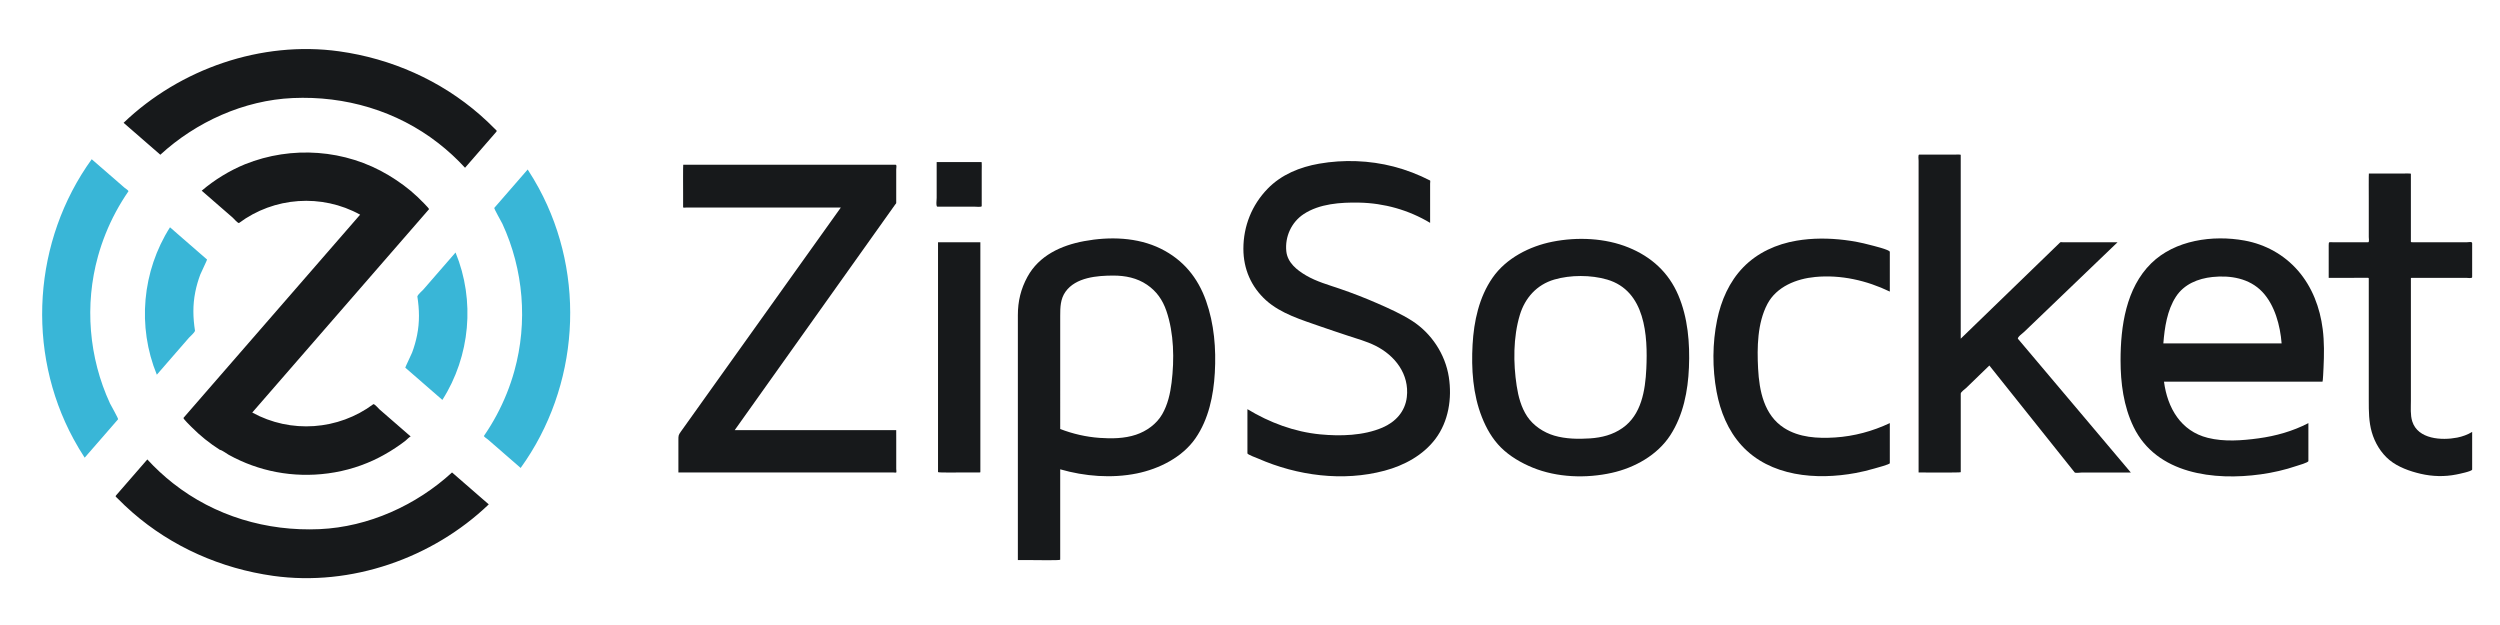 <?xml version="1.0" encoding="utf-8"?>
<!-- Generator: Adobe Illustrator 16.0.4, SVG Export Plug-In . SVG Version: 6.00 Build 0)  -->
<!DOCTYPE svg PUBLIC "-//W3C//DTD SVG 1.1//EN" "http://www.w3.org/Graphics/SVG/1.1/DTD/svg11.dtd">
<svg version="1.1" id="Layer_1" xmlns="http://www.w3.org/2000/svg" xmlns:xlink="http://www.w3.org/1999/xlink" x="0px" y="0px"
	 width="192px" height="48px" viewBox="0 0 192 48" enable-background="new 0 0 192 48" xml:space="preserve">
<path fill="#17191B" d="M52.101,36.286c0-0.829,0-1.657,0-2.484c0-0.35,0-0.389,0.189-0.653c0.738-1.035,1.477-2.068,2.215-3.104
	c2.448-3.428,4.895-6.855,7.342-10.284c0.909-1.273,1.817-2.546,2.727-3.82c-3.351,0-6.701,0-10.052,0c-0.617,0-1.234,0-1.852,0
	c-0.047,0-0.207,0.03-0.207-0.028c0-0.364,0-0.727,0-1.09c0-0.161-0.01-2.169,0.009-2.169c0.33,0,0.659,0,0.989,0
	c3.922,0,7.843,0,11.766,0c1.187,0,2.373,0,3.56,0c0.102,0,0.043,0.266,0.043,0.342c0,0.508,0,1.017,0,1.526
	c0,0.355,0,0.711,0,1.065c0,0.037-0.063,0.098-0.083,0.126c-1.832,2.575-3.665,5.151-5.497,7.727
	c-2.123,2.985-4.247,5.969-6.369,8.953c-0.152,0.215-0.303,0.428-0.455,0.641c3.354,0,6.708,0,10.062,0c0.67,0,1.341,0,2.012,0
	c0.109,0,0.219,0,0.329,0c0.004,0,0.002,0.721,0.002,0.765c0,0.536,0,1.069,0,1.604c0,0.203,0,0.407,0,0.609
	c0,0.039,0.029,0.246,0,0.274c-0.022,0.022-0.185,0-0.214,0c-0.201,0-0.402,0-0.603,0c-3.872,0-7.744,0-11.615,0
	C54.966,36.286,53.534,36.286,52.101,36.286z"/>
<path fill="#17191B" d="M71.936,12.446c0.814,0,1.628,0,2.442,0c0.334,0,0.668,0,1.003,0c0.032,0,0.015,0.623,0.015,0.679
	c0,0.901,0,1.802,0,2.705c0,0.094-0.482,0.041-0.566,0.041c-0.52,0-1.041,0-1.56,0c-0.425,0-0.851,0-1.276,0
	c-0.13,0-0.058-0.567-0.058-0.679C71.936,14.277,71.936,13.362,71.936,12.446z M72.04,18.604c0.829,0,1.658,0,2.487,0
	c0.044,0,0.765-0.001,0.765,0.002c0,0.078,0,0.157,0,0.235c0,1.357,0,2.713,0,4.07c0,3.995,0,7.988,0,11.982
	c0,0.428,0,0.855,0,1.284c0,0.101,0.022,0.107-0.084,0.107c-0.414,0-0.829,0-1.243,0c-0.16,0-1.925,0.029-1.925-0.028
	c0-0.346,0-0.691,0-1.038c0-3.924,0-7.848,0-11.77C72.04,21.835,72.04,20.219,72.04,18.604z"/>
<path fill="#17191B" d="M78.172,43.015c0-2.896,0-5.794,0-8.69c0-3.377,0-6.753,0-10.129c0-1.057,0.227-2.006,0.736-2.937
	c0.892-1.635,2.587-2.412,4.354-2.74c1.944-0.361,4.089-0.307,5.885,0.58c1.718,0.849,2.847,2.22,3.479,4.011
	c0.624,1.764,0.778,3.664,0.672,5.523c-0.098,1.744-0.476,3.568-1.486,5.029c-1.011,1.462-2.8,2.352-4.506,2.699
	c-1.925,0.39-4.002,0.225-5.882-0.318c0,1.641,0,3.281,0,4.922c0,0.673,0,1.347,0,2.021c0,0.063-1.939,0.029-2.121,0.029
	C78.926,43.015,78.549,43.015,78.172,43.015z M81.424,32.947c0.965,0.373,1.982,0.607,3.014,0.682
	c0.922,0.067,1.92,0.055,2.805-0.242c0.82-0.276,1.578-0.818,2.015-1.574c0.424-0.734,0.616-1.59,0.719-2.423
	c0.219-1.784,0.19-3.796-0.399-5.513c-0.29-0.844-0.75-1.506-1.491-2.011c-0.77-0.523-1.661-0.701-2.58-0.701
	c-1.239,0-2.888,0.13-3.678,1.242c-0.392,0.554-0.405,1.196-0.405,1.843c0,1.925,0,3.85,0,5.773
	C81.424,31,81.424,31.972,81.424,32.947z"/>
<path fill="#17191B" d="M95.492,19.106c0-1.739,0.65-3.366,1.863-4.613c1.057-1.089,2.478-1.664,3.953-1.922
	c1.885-0.33,3.871-0.258,5.722,0.221c0.971,0.251,1.911,0.615,2.803,1.072c0.025,0.05,0,0.18,0,0.235c0,0.216,0,0.432,0,0.648
	c0,0.79,0,1.579,0,2.369c-1.65-0.991-3.531-1.518-5.454-1.555c-1.417-0.027-3.042,0.079-4.26,0.884
	c-0.935,0.618-1.445,1.731-1.331,2.849c0.089,0.874,0.812,1.448,1.52,1.862c0.811,0.473,1.701,0.716,2.582,1.017
	c0.982,0.335,1.952,0.714,2.903,1.129c0.901,0.395,1.829,0.809,2.659,1.34c1.487,0.957,2.544,2.562,2.817,4.309
	c0.256,1.639-0.017,3.414-1.03,4.758c-0.948,1.258-2.399,2.036-3.898,2.438c-3.2,0.859-6.709,0.387-9.713-0.929
	c-0.106-0.046-0.826-0.306-0.826-0.401c0-0.094,0-0.188,0-0.281c0-0.391,0-0.783,0-1.176c0-0.645,0-1.29,0-1.936
	c1.702,1.03,3.599,1.742,5.586,1.935c1.555,0.151,3.329,0.104,4.787-0.521c1.005-0.431,1.74-1.233,1.869-2.343
	c0.204-1.756-0.903-3.193-2.419-3.947c-0.675-0.336-1.43-0.539-2.143-0.777c-0.693-0.232-1.388-0.459-2.077-0.701
	c-1.427-0.502-3.035-0.977-4.178-2.01C96.084,22.024,95.492,20.645,95.492,19.106"/>
<path fill="#17191B" d="M113.811,32.037c-0.694-1.748-0.821-3.712-0.717-5.573c0.1-1.79,0.496-3.64,1.536-5.136
	c1.042-1.499,2.839-2.415,4.597-2.764c1.904-0.377,4.048-0.291,5.857,0.449c1.749,0.716,3.067,1.912,3.809,3.657
	c0.739,1.733,0.895,3.682,0.818,5.547c-0.074,1.807-0.434,3.669-1.431,5.207c-0.993,1.531-2.737,2.498-4.488,2.889
	c-1.963,0.44-4.207,0.367-6.082-0.4c-0.883-0.361-1.77-0.876-2.448-1.555C114.61,33.706,114.147,32.89,113.811,32.037
	 M116.725,24.184c-0.517,1.712-0.511,3.701-0.243,5.455c0.125,0.816,0.345,1.651,0.808,2.346c0.473,0.709,1.267,1.232,2.078,1.471
	c0.876,0.258,1.843,0.273,2.747,0.213c0.903-0.062,1.742-0.272,2.492-0.797c1.455-1.014,1.751-2.893,1.83-4.546
	c0.123-2.554-0.071-5.993-3.011-6.856c-1.244-0.363-2.814-0.363-4.058,0C118.028,21.863,117.122,22.874,116.725,24.184"/>
<path fill="#17191B" d="M133.754,34.209c-1.045-1.146-1.64-2.616-1.92-4.127c-0.333-1.795-0.326-3.72,0.04-5.508
	c0.305-1.495,0.933-2.937,2.005-4.042c1.098-1.133,2.562-1.789,4.103-2.049c1.213-0.206,2.467-0.199,3.686-0.05
	c0.653,0.079,1.3,0.204,1.936,0.375c0.19,0.051,1.534,0.367,1.534,0.537c0,1.015,0,2.032,0,3.049
	c-1.77-0.854-3.765-1.31-5.732-1.122c-1.438,0.136-2.965,0.737-3.671,2.075c-0.773,1.468-0.797,3.343-0.713,4.958
	c0.091,1.716,0.455,3.573,2,4.564c1.154,0.739,2.576,0.814,3.909,0.729c1.459-0.093,2.886-0.479,4.207-1.103c0,0.74,0,1.481,0,2.221
	c0,0.285,0,0.572,0,0.857c0,0.093-1.055,0.371-1.177,0.407c-0.474,0.14-0.955,0.255-1.439,0.346
	C139.505,36.885,135.94,36.608,133.754,34.209"/>
<path fill="#17191B" d="M147.348,36.286c0-2.484,0-4.968,0-7.45c0-4.231,0-8.464,0-12.696c0-1.264,0-2.529,0-3.793
	c0-0.079-0.051-0.472,0.043-0.472c0.9,0,1.8,0,2.699,0c0.052,0,0.494-0.027,0.494,0.021c0,0.129,0,0.257,0,0.385
	c0,0.653,0,1.304,0,1.957c0,2.101,0,4.202,0,6.304c0,1.823,0,3.645,0,5.469c2.375-2.301,4.75-4.6,7.123-6.898
	c0.174-0.167,0.345-0.333,0.517-0.5c0.032-0.031,0.173-0.006,0.214-0.006c0.252,0,0.506,0,0.758,0c1.144,0,2.286,0,3.43,0
	c-2.387,2.29-4.771,4.577-7.156,6.867c-0.088,0.082-0.578,0.44-0.486,0.552c0.305,0.358,0.607,0.717,0.91,1.077
	c1.293,1.53,2.585,3.061,3.877,4.592s2.583,3.062,3.876,4.594c-0.753,0-1.503,0-2.255,0c-0.496,0-0.992,0-1.489,0
	c-0.071,0-0.521,0.056-0.566-0.004c-0.892-1.116-1.782-2.231-2.672-3.349c-1.294-1.622-2.588-3.244-3.882-4.865
	c-0.598,0.576-1.194,1.154-1.789,1.732c-0.087,0.084-0.408,0.297-0.408,0.43c0,0.258,0,0.514,0,0.771c0,1.752,0,3.506,0,5.26
	C150.584,36.311,147.678,36.286,147.348,36.286z"/>
<path fill="#17191B" d="M162.859,27.671c0-2.594,0.414-5.542,2.354-7.447c1.826-1.793,4.733-2.192,7.165-1.751
	c1.599,0.291,3.042,1.086,4.109,2.314c1.094,1.259,1.69,2.848,1.897,4.489c0.124,0.979,0.11,1.974,0.063,2.957
	c-0.004,0.096-0.047,1.079-0.077,1.079c-0.038,0-0.077,0-0.116,0c-0.561,0-1.122,0-1.682,0c-3.452,0-6.906,0-10.358,0
	c-0.007,0-0.013,0-0.019,0c0.264,2.016,1.289,3.796,3.363,4.314c1.25,0.314,2.625,0.211,3.889,0.039
	c1.331-0.18,2.644-0.548,3.838-1.17c0,0.836,0,1.672,0,2.506c0,0.136,0,0.271,0,0.405c0,0.122-0.785,0.334-0.914,0.38
	c-0.889,0.302-1.809,0.512-2.736,0.641c-3.579,0.5-8.018-0.009-9.777-3.643C163.09,31.201,162.859,29.414,162.859,27.671
	 M166.145,26.372c3.027,0,6.053,0,9.077,0c0.002,0,0.004,0,0.006,0c-0.105-1.36-0.521-2.944-1.487-3.961
	c-0.99-1.042-2.452-1.282-3.826-1.138c-1.104,0.117-2.178,0.55-2.803,1.511C166.434,23.827,166.242,25.158,166.145,26.372"/>
<path fill="#17191B" d="M178.844,21.339c0-0.833,0-1.666,0-2.5c0-0.301,0.025-0.234,0.326-0.234c0.505,0,1.008,0,1.511,0
	c0.399,0,0.796,0,1.195,0c0.099,0,0.046-0.322,0.046-0.403c0-0.988,0-1.977,0-2.964c0-0.121-0.009-1.91,0.007-1.91
	c0.859,0,1.72,0,2.578,0c0.058,0,0.649-0.021,0.649,0.018c0,0.261,0,0.521,0,0.782c0,1.043,0,2.086,0,3.129c0,0.381,0,0.761,0,1.143
	c0,0.187-0.041,0.205,0.145,0.205c0.925,0,1.85,0,2.773,0c0.462,0,0.922,0,1.381,0c0.122,0,0.407-0.074,0.407,0.074
	c0,0.869,0,1.739,0,2.606c0,0.114-0.356,0.054-0.448,0.054c-0.468,0-0.936,0-1.404,0c-0.911,0-1.821,0-2.733,0
	c-0.138,0-0.12-0.009-0.12,0.124c0,0.234,0,0.467,0,0.7c0,0.888,0,1.776,0,2.665c0,1.987,0,3.974,0,5.961
	c0,0.514-0.051,1.079,0.104,1.573c0.435,1.378,2.269,1.477,3.453,1.245c0.403-0.08,0.796-0.221,1.148-0.436c0,0.838,0,1.675,0,2.514
	c0,0.124,0,0.249,0,0.375c0,0.139-1.063,0.351-1.212,0.381c-0.906,0.182-1.849,0.156-2.749-0.055
	c-0.822-0.191-1.734-0.514-2.391-1.056c-0.659-0.548-1.123-1.325-1.358-2.144c-0.228-0.793-0.23-1.603-0.23-2.417
	c0-1.944,0-3.886,0-5.829c0-0.908,0-1.816,0-2.724c0-0.244,0-0.49,0-0.733c0-0.156,0.02-0.146-0.144-0.146
	C180.799,21.339,179.821,21.339,178.844,21.339z"/>
<path fill="#39B6D7" d="M39.986,35.938c4.5-6.239,5.065-14.712,1.398-21.482c-0.267-0.491-0.553-0.971-0.858-1.439
	c-0.515,0.592-1.029,1.185-1.544,1.777c-0.291,0.334-0.581,0.667-0.871,1.001c-0.05,0.058-0.1,0.115-0.15,0.173
	c-0.037,0.042,0.566,1.096,0.622,1.217c1.627,3.52,1.96,7.568,0.92,11.307c-0.327,1.177-0.787,2.318-1.365,3.394
	c-0.295,0.552-0.622,1.083-0.976,1.599c0.015,0.071,0.247,0.215,0.3,0.26C38.303,34.475,39.145,35.207,39.986,35.938z"/>
<path fill="#39B6D7" d="M33.974,30.713c2.141-3.369,2.527-7.627,1.012-11.321c-0.49,0.562-0.978,1.125-1.467,1.687
	c-0.336,0.385-0.672,0.771-1.008,1.16c-0.118,0.135-0.4,0.353-0.458,0.527c0.156,1.01,0.181,1.965-0.022,2.976
	c-0.091,0.456-0.22,0.905-0.384,1.341c-0.041,0.11-0.536,1.141-0.522,1.153c0.631,0.548,1.262,1.097,1.893,1.646
	C33.336,30.157,33.654,30.435,33.974,30.713z"/>
<path fill="#39B6D7" d="M7.043,12.229C2.544,18.469,1.977,26.94,5.645,33.711c0.267,0.492,0.553,0.973,0.858,1.439
	c0.515-0.591,1.029-1.184,1.544-1.775c0.29-0.334,0.581-0.668,0.871-1.002c0.05-0.059,0.101-0.116,0.151-0.174
	c0.036-0.042-0.566-1.097-0.622-1.217c-1.627-3.521-1.96-7.568-0.92-11.306c0.328-1.177,0.787-2.318,1.365-3.395
	c0.296-0.55,0.622-1.084,0.977-1.598c-0.016-0.072-0.248-0.215-0.301-0.261C8.726,13.692,7.884,12.96,7.043,12.229z"/>
<path fill="#39B6D7" d="M13.056,17.456c-2.142,3.369-2.527,7.625-1.012,11.322c0.489-0.562,0.978-1.125,1.466-1.688
	c0.336-0.386,0.672-0.772,1.008-1.158c0.117-0.136,0.4-0.354,0.458-0.528c-0.157-1.01-0.181-1.965,0.021-2.977
	c0.091-0.456,0.221-0.904,0.384-1.34c0.041-0.11,0.537-1.14,0.522-1.153c-0.631-0.548-1.262-1.097-1.893-1.645
	C13.694,18.01,13.375,17.733,13.056,17.456z"/>
<path fill="#17191B" d="M34.716,36.284c-2.742,2.519-6.422,4.188-10.166,4.354c-4.06,0.181-8.055-0.996-11.264-3.525
	c-0.705-0.556-1.364-1.167-1.972-1.828c-0.51,0.588-1.021,1.175-1.532,1.763c-0.274,0.315-0.549,0.632-0.824,0.947
	c-0.127,0.146-0.092,0.116,0.072,0.283c0.363,0.37,0.743,0.728,1.134,1.07c3.043,2.657,6.818,4.317,10.821,4.879
	c5.97,0.835,12.226-1.35,16.552-5.491C36.597,37.92,35.656,37.102,34.716,36.284z"/>
<path fill="#17191B" d="M12.313,11.884c2.742-2.52,6.423-4.188,10.167-4.354c4.024-0.18,7.98,0.972,11.177,3.458
	c0.737,0.573,1.426,1.208,2.058,1.896c0.509-0.589,1.022-1.174,1.532-1.762c0.275-0.316,0.55-0.632,0.825-0.948
	c0.126-0.146,0.091-0.116-0.071-0.282c-0.365-0.372-0.743-0.729-1.135-1.071C33.826,6.166,30.05,4.5,26.052,3.942
	c-5.975-0.834-12.229,1.343-16.56,5.489C10.433,10.249,11.372,11.068,12.313,11.884z"/>
<path fill="#17191B" d="M16.884,34.546c0.204,0.04,0.481,0.272,0.684,0.385c0.293,0.162,0.594,0.313,0.9,0.45
	c0.582,0.264,1.184,0.48,1.8,0.65c1.268,0.349,2.59,0.488,3.903,0.42c1.382-0.071,2.754-0.369,4.035-0.898
	c0.604-0.243,1.188-0.551,1.748-0.89c0.275-0.167,0.543-0.347,0.805-0.532c0.134-0.096,0.266-0.195,0.396-0.296
	c0.111-0.087,0.256-0.261,0.384-0.313c-0.469-0.407-0.938-0.814-1.406-1.223c-0.326-0.283-0.652-0.566-0.978-0.849
	c-0.091-0.079-0.35-0.399-0.475-0.413c-2.7,2.012-6.355,2.271-9.307,0.646c2.011-2.313,4.021-4.626,6.031-6.938
	c1.826-2.1,3.651-4.2,5.477-6.3c0.637-0.733,1.275-1.466,1.912-2.199c0.052-0.06,0.104-0.119,0.155-0.179
	c0.043-0.049-0.79-0.854-0.875-0.936c-0.68-0.649-1.442-1.199-2.224-1.669c-3.324-1.997-7.441-2.288-11.029-0.849
	c-1.201,0.494-2.34,1.192-3.329,2.033c0.468,0.409,0.938,0.816,1.407,1.223c0.326,0.283,0.651,0.566,0.978,0.85
	c0.09,0.079,0.35,0.399,0.475,0.412c2.699-2.012,6.356-2.271,9.307-0.644c-2.01,2.312-4.021,4.625-6.031,6.938
	c-1.826,2.1-3.651,4.199-5.477,6.299c-0.622,0.716-1.242,1.431-1.864,2.146c-0.064,0.075-0.13,0.149-0.195,0.226
	c-0.045,0.051,0.544,0.627,0.617,0.7C15.364,33.457,16.096,34.045,16.884,34.546"/>
</svg>
